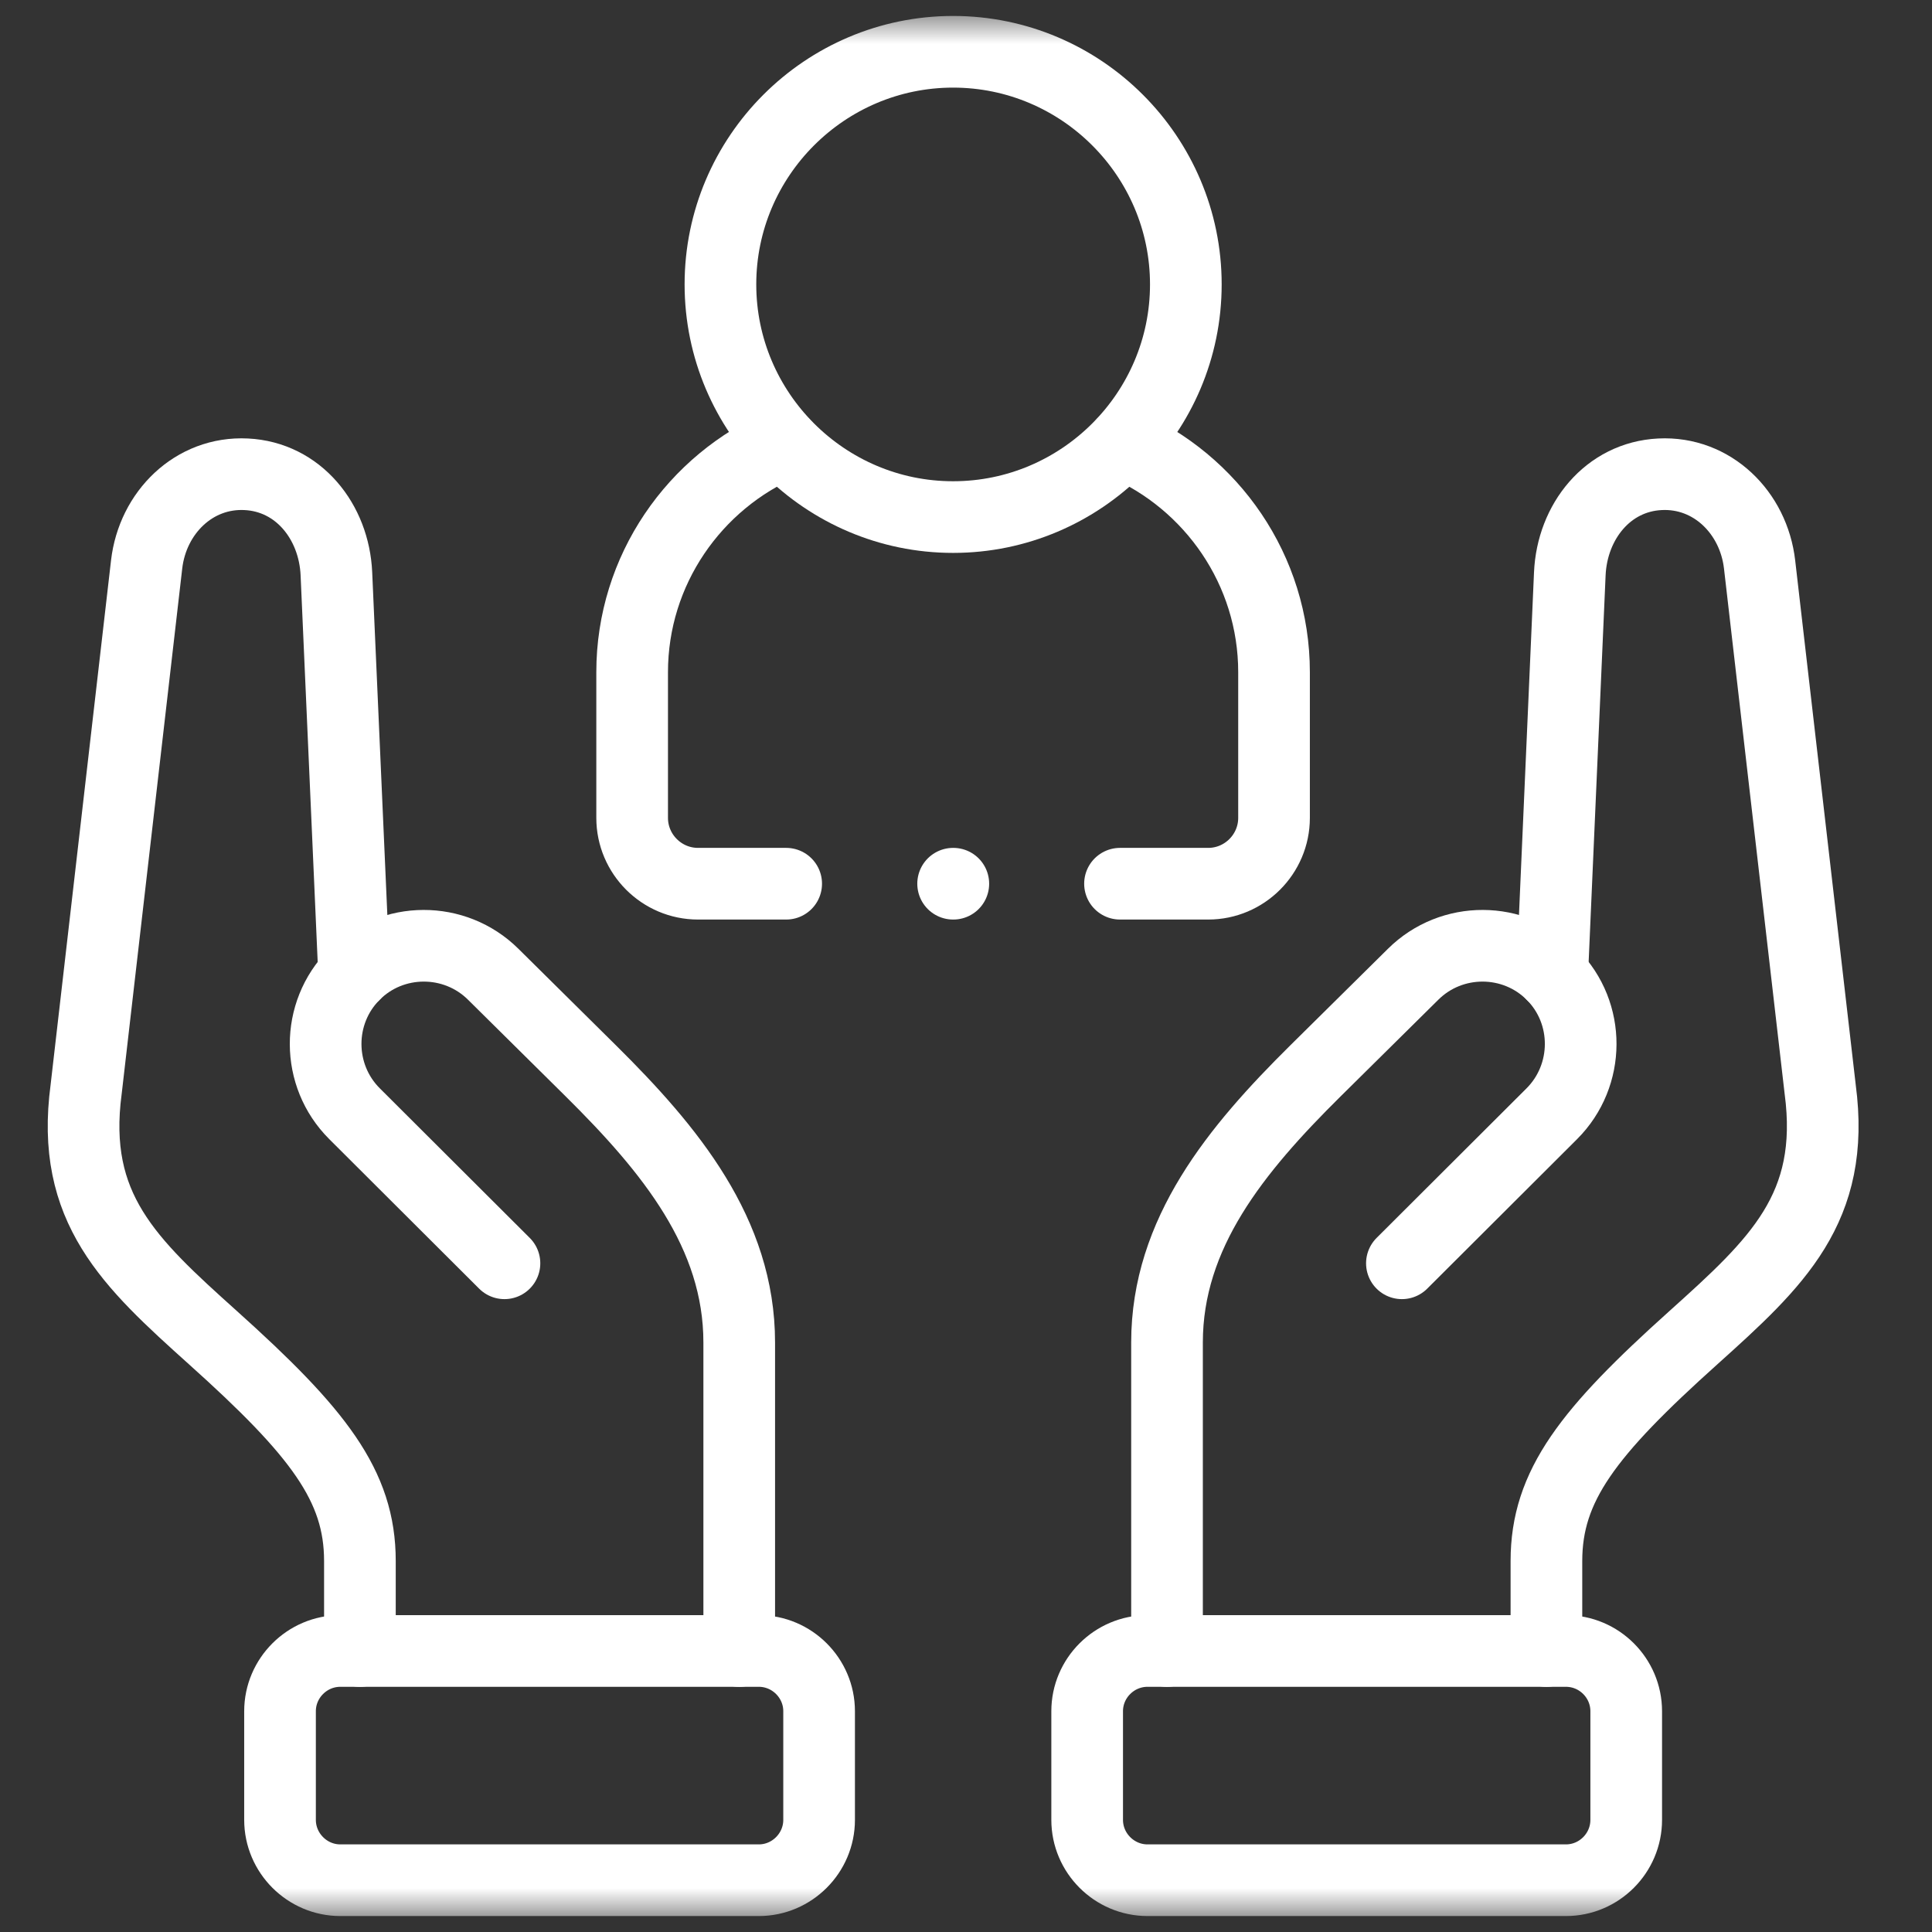 <svg width="66" height="66" viewBox="0 0 66 66" fill="none" xmlns="http://www.w3.org/2000/svg">
<rect x="0" y="0" width="66" height="66" fill="#333333" stroke="none"/>
<g clip-path="url(#clip0_6431_2170)">
<mask id="mask0_6431_2170" style="mask-type:luminance" maskUnits="userSpaceOnUse" x="0" y="0" width="66" height="66">
<path d="M0.061 0.502H65.061V65.502H0.061V0.502Z" fill="white"/>
</mask>
<g mask="url(#mask0_6431_2170)">
<path d="M37.139 62.169V58.458C37.139 57.325 38.067 56.4 39.201 56.4H53.495C54.629 56.4 55.554 57.325 55.554 58.458V62.169C55.554 63.302 54.629 64.231 53.495 64.231H39.201C38.067 64.231 37.139 63.302 37.139 62.169Z" stroke="white" stroke-width="2.448" stroke-miterlimit="10" stroke-linecap="round" stroke-linejoin="round"/>
<path d="M39.867 56.402V45.862C39.867 42.127 42.228 39.266 44.932 36.588L48.276 33.281C49.59 31.979 51.724 31.986 53.027 33.296C54.33 34.606 54.319 36.74 53.013 38.046L47.891 43.156" stroke="white" stroke-width="2.448" stroke-miterlimit="10" stroke-linecap="round" stroke-linejoin="round"/>
<path d="M52.828 56.402V53.325C52.828 50.752 54.254 48.924 57.853 45.693C60.7 43.134 62.72 41.274 62.18 37.211L60.11 19.283C59.905 17.509 58.49 16.112 56.708 16.202C54.927 16.289 53.706 17.818 53.627 19.603L53.026 33.296" stroke="white" stroke-width="2.448" stroke-miterlimit="10" stroke-linecap="round" stroke-linejoin="round"/>
<path d="M27.982 62.169V58.458C27.982 57.325 27.053 56.4 25.923 56.4H11.625C10.495 56.4 9.566 57.325 9.566 58.458V62.169C9.566 63.302 10.495 64.231 11.625 64.231H25.923C27.053 64.231 27.982 63.302 27.982 62.169Z" stroke="white" stroke-width="2.448" stroke-miterlimit="10" stroke-linecap="round" stroke-linejoin="round"/>
<path d="M12.295 56.402V53.325C12.295 50.752 10.869 48.924 7.27 45.693C4.422 43.134 2.4 41.274 2.943 37.211L5.009 19.283C5.214 17.509 6.629 16.112 8.411 16.202C10.193 16.289 11.413 17.818 11.492 19.603L12.097 33.296" stroke="white" stroke-width="2.448" stroke-miterlimit="10" stroke-linecap="round" stroke-linejoin="round"/>
<path d="M25.253 56.402V45.862C25.253 42.127 22.892 39.266 20.189 36.588L16.848 33.281C15.534 31.979 13.396 31.986 12.097 33.296C10.794 34.606 10.801 36.74 12.111 38.046L17.233 43.156" stroke="white" stroke-width="2.448" stroke-miterlimit="10" stroke-linecap="round" stroke-linejoin="round"/>
<path d="M32.559 17.664C36.94 17.664 40.51 14.094 40.51 9.715C40.51 5.339 36.94 1.769 32.559 1.769C28.182 1.769 24.611 5.339 24.611 9.715C24.611 14.094 28.182 17.664 32.559 17.664Z" stroke="white" stroke-width="2.448" stroke-miterlimit="10" stroke-linecap="round" stroke-linejoin="round"/>
<path d="M26.857 30.189H23.845C22.606 30.189 21.595 29.178 21.595 27.94V22.963C21.595 19.473 23.729 16.454 26.76 15.155M38.358 15.155C41.389 16.454 43.523 19.473 43.523 22.963V27.94C43.523 29.178 42.512 30.189 41.274 30.189H38.261" stroke="white" stroke-width="2.448" stroke-miterlimit="10" stroke-linecap="round" stroke-linejoin="round"/>
<path d="M32.567 30.189H32.56" stroke="white" stroke-width="2.448" stroke-miterlimit="10" stroke-linecap="round" stroke-linejoin="round"/>
</g>
</g>
<defs>
<clipPath id="clip0_6431_2170">
<rect width="65" height="65" fill="white" transform="translate(0.061 0.5)"/>
</clipPath>
</defs>
</svg>
